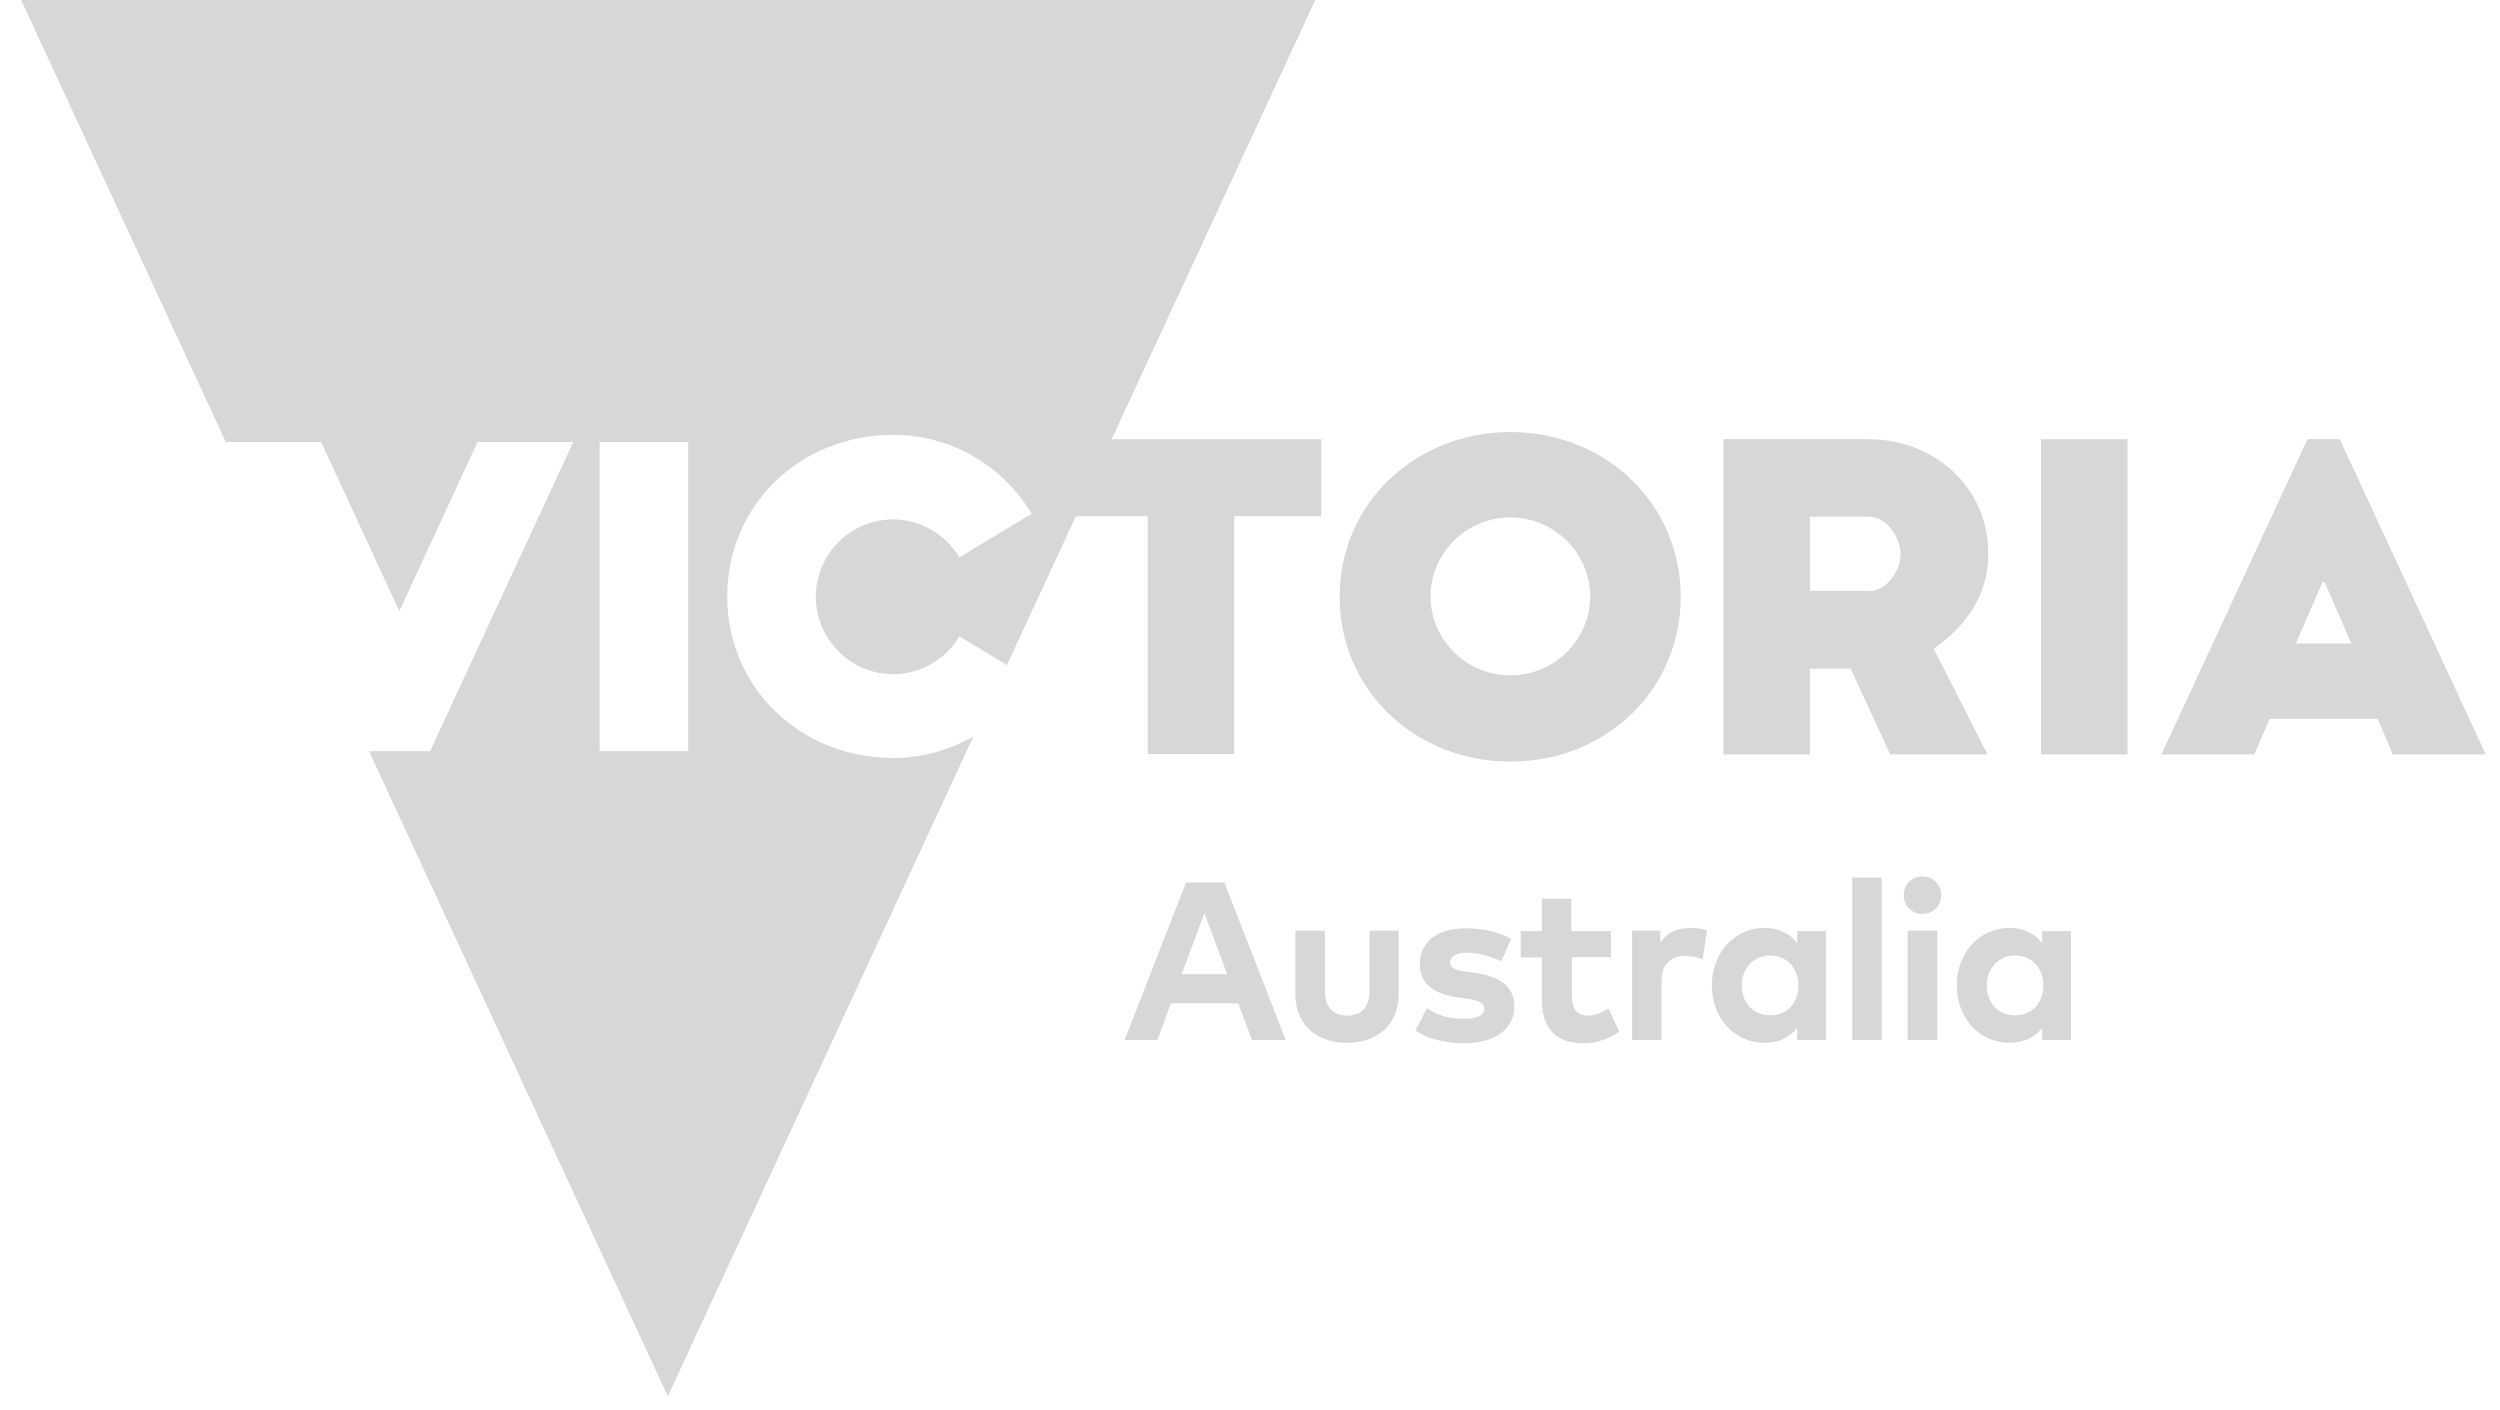 <svg width="94" height="53" viewBox="0 0 94 53" fill="none" xmlns="http://www.w3.org/2000/svg">
<g clip-path="url(#clip0_2602_520)">
<path d="M39.885 19.41H43.155V28.35H46.41V19.41H49.68V16.515H39.885V19.41Z" fill="#D7D7D7"/>
<path d="M56.79 16.245C53.235 16.245 50.37 18.915 50.37 22.44C50.37 25.965 53.22 28.635 56.79 28.635C60.36 28.635 63.195 25.965 63.195 22.44C63.195 18.915 60.345 16.245 56.79 16.245ZM56.79 25.395C55.14 25.395 53.79 24.06 53.79 22.425C53.79 20.79 55.14 19.455 56.79 19.455C58.44 19.455 59.79 20.79 59.79 22.425C59.79 24.06 58.44 25.395 56.79 25.395Z" fill="#D7D7D7"/>
<path d="M74.76 20.82C74.76 18.345 72.765 16.515 70.245 16.515H64.8V28.365H68.055V25.14H69.585L71.07 28.365H74.73L72.705 24.39C73.86 23.595 74.76 22.425 74.76 20.835V20.82ZM70.245 22.215H68.055V19.425H70.245C70.98 19.425 71.46 20.25 71.46 20.835C71.46 21.42 70.98 22.23 70.245 22.23V22.215Z" fill="#D7D7D7"/>
<path d="M79.995 16.515H76.74V28.365H79.995V16.515Z" fill="#D7D7D7"/>
<path d="M87.975 16.515H86.76L81.27 28.365H84.765L85.335 27.03H89.4L89.97 28.365H93.465L87.975 16.515ZM86.325 24.195L87.33 21.885H87.405L88.41 24.195H86.325Z" fill="#D7D7D7"/>
<path d="M33.585 28.5C30.105 28.5 27.345 25.875 27.345 22.425C27.345 18.975 30.105 16.35 33.585 16.35C35.805 16.35 37.74 17.55 38.79 19.32L36.075 20.955C35.565 20.115 34.635 19.53 33.585 19.53C31.965 19.53 30.675 20.85 30.675 22.44C30.675 24.03 31.98 25.35 33.585 25.35C34.635 25.35 35.565 24.78 36.075 23.925L37.86 25.005L49.455 0H0.795L8.49 16.62H12.075L15.015 22.98L17.955 16.62H21.555L16.17 28.245H13.875L25.11 52.5L36.6 27.69C35.715 28.2 34.68 28.5 33.57 28.5H33.585ZM25.875 28.245H22.545V16.62H25.875V28.245Z" fill="#D7D7D7"/>
<path d="M48.33 39.105H47.07L46.56 37.725H44.025L43.515 39.105H42.285L44.595 33.18H46.035L48.345 39.105H48.33ZM44.43 36.63H46.14L45.285 34.335L44.43 36.63Z" fill="#D7D7D7"/>
<path d="M52.59 37.35C52.59 38.64 51.675 39.21 50.655 39.21C49.635 39.21 48.705 38.655 48.705 37.35V34.995H49.815V37.26C49.815 37.92 50.175 38.19 50.655 38.19C51.135 38.19 51.495 37.92 51.495 37.26V34.995H52.59V37.35Z" fill="#D7D7D7"/>
<path d="M56.46 36.15C56.13 35.985 55.62 35.82 55.155 35.82C54.735 35.82 54.525 35.97 54.525 36.195C54.525 36.435 54.825 36.495 55.2 36.54L55.56 36.6C56.445 36.735 56.94 37.14 56.94 37.83C56.94 38.67 56.25 39.225 55.05 39.225C54.495 39.225 53.76 39.12 53.22 38.745L53.655 37.905C54 38.145 54.435 38.31 55.05 38.31C55.56 38.31 55.815 38.16 55.815 37.92C55.815 37.725 55.605 37.605 55.14 37.545L54.81 37.5C53.865 37.365 53.385 36.96 53.385 36.255C53.385 35.415 54.03 34.905 55.11 34.905C55.77 34.905 56.28 35.025 56.82 35.295L56.445 36.15H56.46Z" fill="#D7D7D7"/>
<path d="M60.585 35.985H59.1V37.485C59.1 37.995 59.37 38.19 59.715 38.19C59.97 38.19 60.255 38.055 60.48 37.92L60.885 38.79C60.525 39.03 60.105 39.225 59.52 39.225C58.5 39.225 57.975 38.655 57.975 37.59V36H57.18V35.01H57.975V33.795H59.085V35.01H60.57V36L60.585 35.985Z" fill="#D7D7D7"/>
<path d="M64.185 34.98L64.02 36.075C63.84 36 63.57 35.94 63.345 35.94C62.835 35.94 62.475 36.255 62.475 36.87V39.105H61.365V34.995H62.43V35.445C62.685 35.055 63.075 34.89 63.585 34.89C63.825 34.89 64.005 34.92 64.155 34.98H64.185Z" fill="#D7D7D7"/>
<path d="M68.655 39.105H67.575V38.655C67.305 38.985 66.915 39.21 66.345 39.21C65.22 39.21 64.365 38.28 64.365 37.05C64.365 35.82 65.22 34.89 66.345 34.89C66.915 34.89 67.305 35.115 67.575 35.46V35.01H68.655V39.12V39.105ZM65.49 37.05C65.49 37.68 65.895 38.175 66.555 38.175C67.215 38.175 67.62 37.695 67.62 37.05C67.62 36.405 67.185 35.925 66.555 35.925C65.925 35.925 65.49 36.435 65.49 37.05Z" fill="#D7D7D7"/>
<path d="M70.755 39.105H69.645V33H70.755V39.105Z" fill="#D7D7D7"/>
<path d="M72.99 33.66C72.99 34.065 72.675 34.365 72.285 34.365C71.895 34.365 71.58 34.065 71.58 33.66C71.58 33.255 71.88 32.955 72.285 32.955C72.69 32.955 72.99 33.27 72.99 33.66ZM72.84 39.105H71.73V34.995H72.84V39.105Z" fill="#D7D7D7"/>
<path d="M77.865 39.105H76.785V38.655C76.515 38.985 76.125 39.21 75.555 39.21C74.43 39.21 73.575 38.28 73.575 37.05C73.575 35.82 74.43 34.89 75.555 34.89C76.125 34.89 76.515 35.115 76.785 35.46V35.01H77.865V39.12V39.105ZM74.7 37.05C74.7 37.68 75.105 38.175 75.765 38.175C76.425 38.175 76.83 37.695 76.83 37.05C76.83 36.405 76.395 35.925 75.765 35.925C75.135 35.925 74.7 36.435 74.7 37.05Z" fill="#D7D7D7"/>
</g>
<defs>
<clipPath id="clip0_2602_520">
<rect width="92.67" height="52.5" fill="white" transform="translate(0.795)"/>
</clipPath>
</defs>
</svg>

